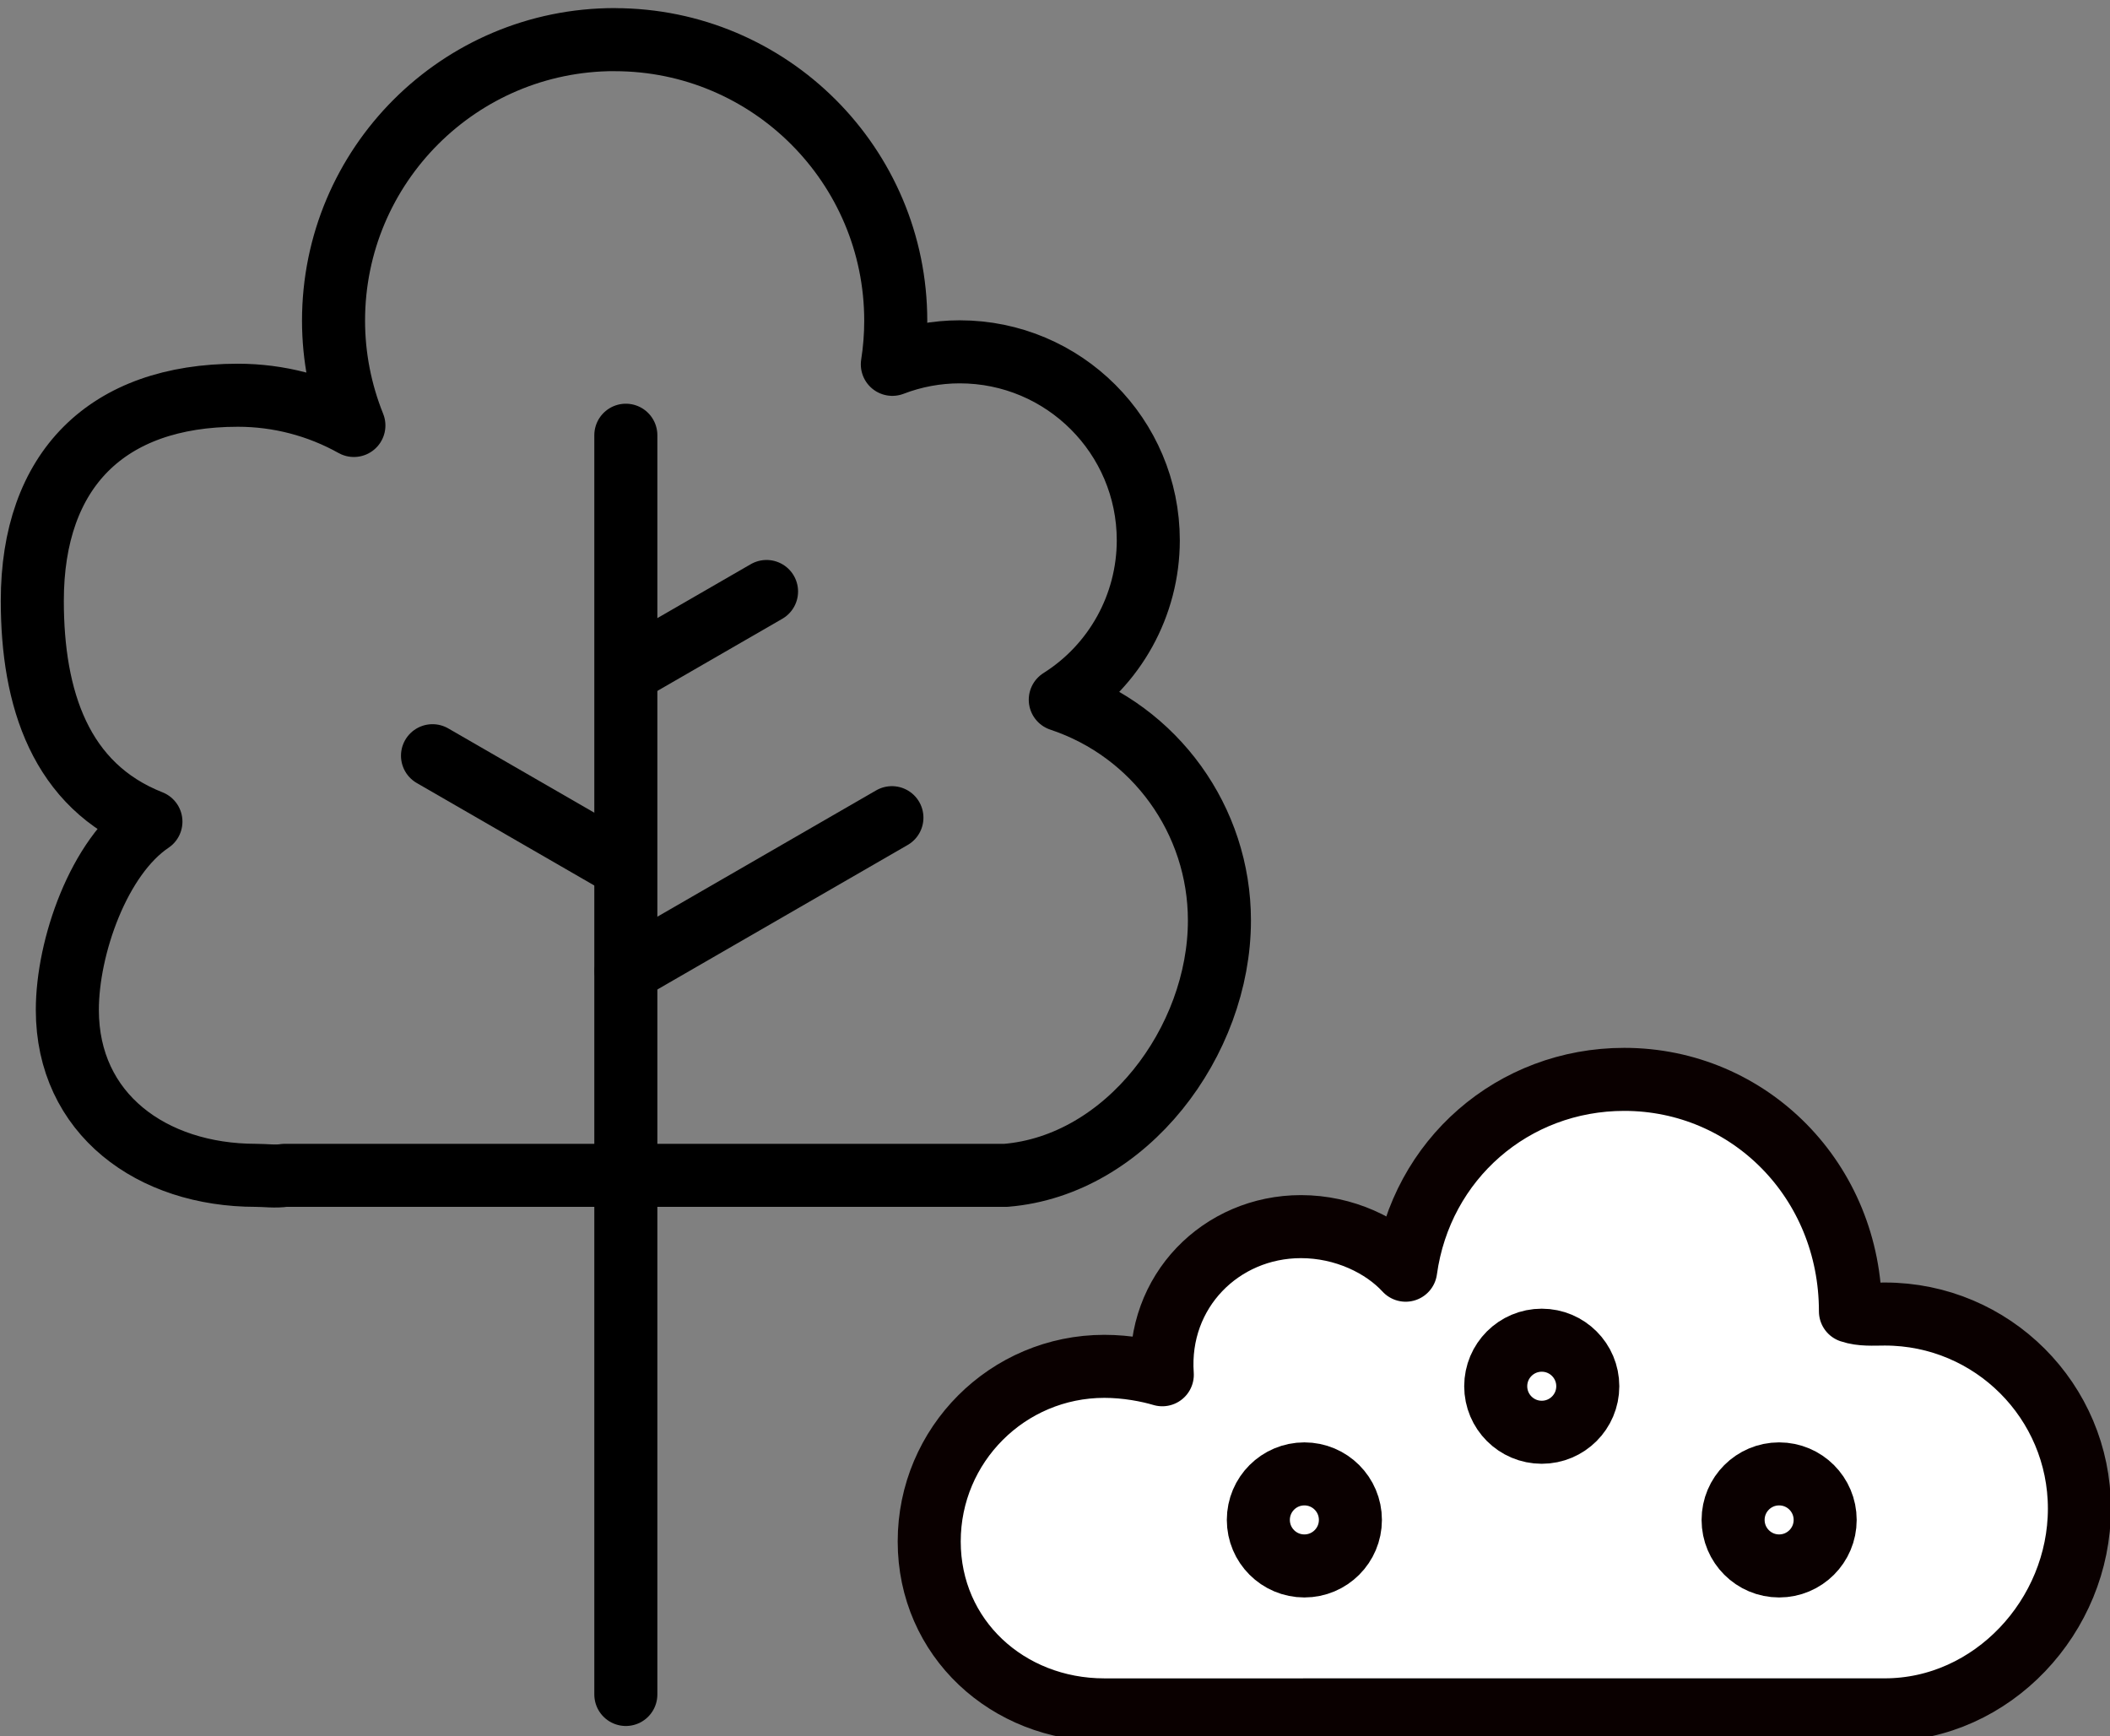 <?xml version="1.0" encoding="UTF-8" standalone="no"?>
<!-- Created with Inkscape (http://www.inkscape.org/) -->

<svg
   width="30.131mm"
   height="24.793mm"
   viewBox="0 0 30.131 24.793"
   version="1.1"
   id="svg150089"
   sodipodi:docname="landscaping_waste.svg"
   inkscape:version="1.1.2 (0a00cf5339, 2022-02-04)"
   xmlns:inkscape="http://www.inkscape.org/namespaces/inkscape"
   xmlns:sodipodi="http://sodipodi.sourceforge.net/DTD/sodipodi-0.dtd"
   xmlns="http://www.w3.org/2000/svg"
   xmlns:svg="http://www.w3.org/2000/svg">
  <rect x="0" y="0" width="30.131" height="24.793" fill="#808080" stroke="none"/>
  <sodipodi:namedview
     id="namedview150091"
     pagecolor="#ffffff"
     bordercolor="#666666"
     borderopacity="1.0"
     inkscape:pageshadow="2"
     inkscape:pageopacity="0.0"
     inkscape:pagecheckerboard="0"
     inkscape:document-units="mm"
     showgrid="false"
     fit-margin-top="0"
     fit-margin-left="0"
     fit-margin-right="0"
     fit-margin-bottom="0"
     inkscape:zoom="0.38301587"
     inkscape:cx="-154.04061"
     inkscape:cy="171.01119"
     inkscape:window-width="1093"
     inkscape:window-height="1136"
     inkscape:window-x="20"
     inkscape:window-y="20"
     inkscape:window-maximized="0"
     inkscape:current-layer="layer1" />
  <defs
     id="defs150086" />
  <g
     inkscape:label="Layer 1"
     inkscape:groupmode="layer"
     id="layer1"
     transform="translate(-110.129,-102.75)">
    <g
       id="g149534"
       transform="translate(82.503,-207.096)">
      <g
         id="g127292"
         transform="matrix(0.855,0,0,0.855,4.026,45.053)"
         style="stroke-width:1.053;stroke-miterlimit:4;stroke-dasharray:none">
        <path
           style="fill:none;stroke:#000000;stroke-width:1.053;stroke-linecap:round;stroke-linejoin:miter;stroke-miterlimit:4;stroke-dasharray:none;stroke-opacity:1"
           d="m 38.219,320.841 2.186,-1.262"
           id="path124044" />
        <path
           style="fill:none;stroke:#000000;stroke-width:1.053;stroke-linecap:round;stroke-linejoin:miter;stroke-miterlimit:4;stroke-dasharray:none;stroke-opacity:1"
           d="m 38.06,325.92 4.439,-2.563"
           id="path123929" />
        <path
           style="fill:none;stroke:#000000;stroke-width:1.053;stroke-linecap:round;stroke-linejoin:miter;stroke-miterlimit:4;stroke-dasharray:none;stroke-opacity:1"
           d="m 38.055,316.969 v 21.033"
           id="path123925"
           sodipodi:nodetypes="cc" />
        <path
           style="fill:none;stroke:#000000;stroke-width:1.053;stroke-linecap:round;stroke-linejoin:miter;stroke-miterlimit:4;stroke-dasharray:none;stroke-opacity:1"
           d="m 37.896,324.094 -3.07,-1.772"
           id="path124136"
           sodipodi:nodetypes="cc" />
        <g
           id="g125747"
           transform="translate(-7.793,5.022)"
           style="stroke-width:1.053;stroke-miterlimit:4;stroke-dasharray:none">
          <g
             id="g122830"
             transform="matrix(0.603,0,0,0.603,30.094,132.395)"
             style="stroke-width:1.746;stroke-miterlimit:4;stroke-dasharray:none">
            <path
               id="path86478"
               style="fill:#ffffff;stroke:#0a0000;stroke-width:1.746;stroke-linecap:round;stroke-linejoin:round;stroke-miterlimit:4;stroke-dasharray:none;stroke-opacity:1"
               d="m 39.38,333.072 c -2.679,0 -4.851,-1.985 -4.851,-4.665 0,-2.679 2.172,-4.851 4.851,-4.851 0.624,0 1.22,0.118 1.605,0.233 -0.163,-2.311 1.63,-4.103 3.841,-4.103 1.199,0 2.275,0.527 2.9,1.207 0.425,-3.074 2.981,-5.286 6.054,-5.286 3.46,0 6.266,2.805 6.265,6.425 0.309,0.104 0.627,0.075 0.953,0.075 2.976,0 5.389,2.413 5.389,5.389 0,2.976 -2.413,5.575 -5.389,5.575 z"
               sodipodi:nodetypes="csscscscsscc" />
            <circle
               style="fill:#ffffff;stroke:#0a0000;stroke-width:1.746;stroke-linecap:round;stroke-linejoin:round;stroke-miterlimit:4;stroke-dasharray:none;stroke-dashoffset:0;stroke-opacity:1"
               id="circle86482"
               cx="44.92"
               cy="327.81"
               r="1.275" />
            <circle
               style="fill:#ffffff;stroke:#0a0000;stroke-width:1.746;stroke-linecap:round;stroke-linejoin:round;stroke-miterlimit:4;stroke-dasharray:none;stroke-dashoffset:0;stroke-opacity:1"
               id="circle86484"
               cx="58.07"
               cy="327.81"
               r="1.275" />
            <circle
               style="fill:#ffffff;stroke:#0a0000;stroke-width:1.746;stroke-linecap:round;stroke-linejoin:round;stroke-miterlimit:4;stroke-dasharray:none;stroke-dashoffset:0;stroke-opacity:1"
               id="circle86486"
               cx="51.495"
               cy="324.107"
               r="1.275" />
          </g>
        </g>
        <path
           id="path122934"
           style="fill:none;fill-opacity:1;stroke:#000000;stroke-width:1.053;stroke-linecap:round;stroke-linejoin:round;stroke-miterlimit:4;stroke-dasharray:none;stroke-dashoffset:0;stroke-opacity:1"
           d="m 37.869,310.361 c -2.594,-1.3e-4 -4.696,2.102 -4.696,4.696 4.86e-4,0.599 0.116,1.193 0.34,1.749 -0.592,-0.331 -1.259,-0.505 -1.937,-0.505 -2.189,8e-5 -3.435,1.246 -3.434,3.435 1.63e-4,1.628 0.466,3.09 1.981,3.687 -0.872,0.585 -1.396,2.095 -1.396,3.145 7.9e-5,1.739 1.41,2.763 3.149,2.763 0.162,-1.3e-4 0.323,0.025 0.483,0 h 12.046 -0.003 c 2.015,-0.166 3.567,-2.236 3.567,-4.258 -1.72e-4,-1.673 -1.071,-3.158 -2.658,-3.686 0.914,-0.576 1.469,-1.581 1.47,-2.662 -6.3e-5,-1.739 -1.41,-3.149 -3.15,-3.149 -0.385,3.2e-4 -0.766,0.071 -1.125,0.209 0.038,-0.24 0.057,-0.483 0.057,-0.727 1.41e-4,-2.593 -2.102,-4.696 -4.695,-4.696 z"
           sodipodi:nodetypes="sccssccccccccccccss" />
      </g>
    </g>
  </g>
</svg>
